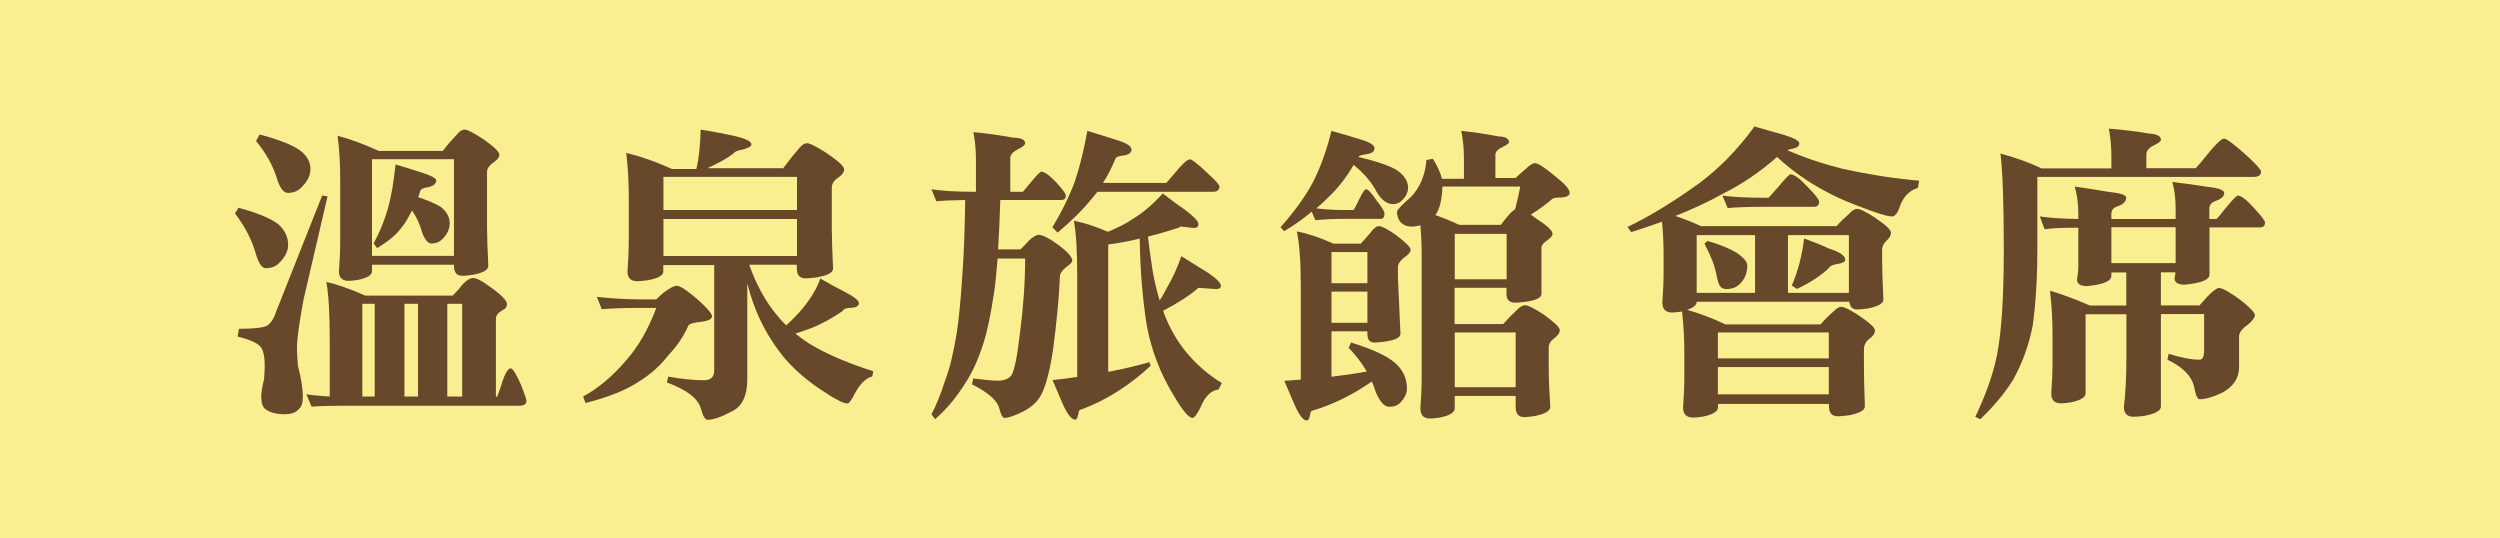 <?xml version="1.0" encoding="UTF-8"?>
<svg id="_圖層_2" data-name="圖層 2" xmlns="http://www.w3.org/2000/svg" viewBox="0 0 158 34">
  <defs>
    <style>
      .cls-1 {
        fill: #f9ef91;
      }

      .cls-2 {
        fill: #68482b;
      }
    </style>
  </defs>
  <g id="_設計" data-name="設計">
    <g>
      <rect class="cls-1" width="158" height="34"/>
      <g>
        <path class="cls-2" d="M15.08,13.13c1.21,.33,2.05,.68,2.52,1.05,.4,.36,.61,.79,.61,1.29,0,.38-.17,.74-.51,1.09-.22,.26-.52,.39-.9,.39-.25,0-.46-.31-.64-.94-.25-.86-.68-1.7-1.31-2.52l.23-.37Zm5.25-.78l.37,.06c-.64,2.76-1.14,4.91-1.5,6.45-.29,1.52-.43,2.56-.43,3.11,0,.34,.02,.72,.06,1.15,.21,.82,.31,1.47,.31,1.95,0,.38-.08,.64-.25,.78-.18,.22-.48,.33-.9,.33-.53,0-.94-.11-1.23-.33-.17-.14-.25-.4-.25-.78,0-.25,.06-.62,.18-1.11,.03-.39,.04-.69,.04-.9,0-.47-.07-.83-.21-1.07-.16-.27-.66-.51-1.5-.72l.08-.49c.89,0,1.46-.06,1.74-.18,.26-.14,.46-.44,.61-.9l2.91-7.34Zm-3.91-3.85c1.22,.33,2.08,.66,2.56,1.02,.43,.33,.64,.72,.64,1.17,0,.39-.18,.76-.53,1.11-.22,.26-.52,.39-.9,.39-.26,0-.49-.29-.68-.88-.25-.83-.69-1.63-1.33-2.4l.23-.41Zm4.22,9.32c.69,.16,1.5,.44,2.44,.86h5.53c.27-.27,.48-.51,.62-.7,.25-.27,.48-.41,.68-.41,.2,0,.51,.16,.94,.47,.79,.55,1.19,.94,1.19,1.17,0,.18-.1,.32-.31,.41-.26,.16-.39,.33-.39,.53v4.92h.08s.11-.26,.25-.7c.22-.73,.42-1.09,.61-1.09,.13,0,.35,.36,.66,1.07,.22,.56,.33,.89,.33,.98,0,.21-.15,.31-.45,.31h-11.04c-.89,0-1.58,.02-2.09,.06l-.33-.78c.47,.07,.96,.11,1.48,.14v-3.63c0-1.59-.07-2.79-.21-3.59Zm.7-9.24c.85,.23,1.71,.55,2.6,.96h4.04c.29-.38,.57-.7,.84-.98,.2-.25,.38-.37,.55-.37s.55,.2,1.15,.59c.69,.48,1.04,.81,1.04,1,0,.17-.14,.34-.43,.53-.23,.17-.35,.35-.35,.55v3.44c0,.61,.03,1.45,.08,2.5,0,.26-.33,.45-1,.57-.29,.04-.5,.06-.64,.06-.35,0-.53-.21-.53-.62v-.08h-5.18v.41c0,.25-.3,.43-.9,.55-.26,.04-.45,.06-.57,.06-.42,0-.62-.2-.62-.61,.05-.62,.08-1.26,.08-1.89v-3.96c0-.92-.05-1.82-.16-2.68Zm1.56,16.48h.78v-5.86h-.78v5.86Zm.61-8.89h5.18v-6.11h-5.18v6.11Zm1.48-5.78c.55,.16,1.09,.33,1.64,.51,.62,.2,.94,.36,.94,.51,0,.18-.15,.32-.45,.41-.38,.05-.57,.15-.57,.29-.05,.14-.09,.26-.12,.35,.66,.22,1.15,.44,1.46,.64,.35,.29,.53,.62,.53,1.02,0,.34-.14,.65-.41,.94-.2,.22-.44,.33-.74,.33-.23,0-.44-.25-.61-.76-.13-.47-.34-.91-.62-1.33-.08,.16-.15,.29-.21,.39-.18,.35-.4,.66-.64,.92-.27,.33-.72,.68-1.35,1.07l-.23-.29c.38-.7,.68-1.43,.9-2.19,.21-.74,.37-1.68,.49-2.81Zm.57,14.67h.86v-5.86h-.86v5.86Zm2.71,0h.94v-5.86h-.94v5.86Z"/>
        <path class="cls-2" d="M37.71,18.76c.95,.1,1.84,.16,2.66,.16h1.11c.25-.25,.43-.41,.55-.49,.34-.25,.59-.37,.76-.37,.18,0,.6,.27,1.25,.82,.64,.57,.96,.94,.96,1.11s-.23,.29-.68,.35c-.43,.04-.7,.11-.8,.21-.3,.68-.72,1.31-1.27,1.89-.5,.65-1.12,1.21-1.88,1.68-.79,.53-1.91,.98-3.36,1.35l-.16-.41c.94-.5,1.86-1.27,2.75-2.32,.74-.83,1.37-1.93,1.88-3.28h-1.11c-.94,0-1.72,.03-2.34,.08l-.31-.78Zm6.58-10.57c.85,.14,1.54,.27,2.07,.39,.75,.17,1.13,.35,1.13,.55,0,.12-.2,.23-.59,.33-.3,.05-.48,.13-.53,.23-.4,.31-.96,.62-1.66,.94h4.79c.33-.44,.62-.82,.9-1.13,.22-.3,.42-.45,.61-.45,.17,0,.57,.2,1.21,.61,.75,.51,1.13,.85,1.13,1.04,0,.2-.16,.39-.47,.59-.21,.17-.31,.36-.31,.59v2.5c0,.64,.03,1.5,.08,2.6,0,.25-.34,.43-1.04,.55-.33,.04-.55,.06-.68,.06-.38,0-.57-.2-.57-.61v-.25h-3.01c.43,1.21,.98,2.23,1.64,3.05,.21,.27,.44,.53,.7,.78,.39-.35,.74-.71,1.04-1.07,.55-.68,.92-1.31,1.11-1.89,.59,.34,1.1,.62,1.54,.84,.6,.31,.9,.55,.9,.72s-.15,.27-.45,.29c-.33,0-.51,.07-.57,.2-.43,.3-.89,.57-1.39,.82-.39,.2-.92,.4-1.6,.61,.38,.31,.77,.59,1.19,.82,.98,.56,2.22,1.08,3.73,1.56l-.06,.33c-.4,.1-.77,.46-1.09,1.05-.22,.44-.38,.66-.49,.66-.23,0-.74-.25-1.5-.76-.96-.62-1.77-1.31-2.42-2.05-.65-.79-1.17-1.6-1.56-2.42-.34-.7-.62-1.49-.84-2.36v6.04c0,1.08-.34,1.77-1.02,2.07-.64,.34-1.13,.51-1.48,.51-.17,0-.31-.23-.43-.7-.18-.65-.9-1.2-2.15-1.66l.08-.37c.9,.16,1.65,.23,2.27,.23,.43,0,.64-.21,.64-.64v-6.64h-3.22v.41c0,.25-.33,.43-.98,.55-.3,.04-.52,.06-.66,.06-.42,0-.62-.2-.62-.61,.05-.72,.08-1.43,.08-2.13v-2.5c0-.99-.05-1.95-.16-2.87,.94,.23,1.9,.57,2.89,1.02h1.54c.16-.66,.25-1.48,.27-2.44Zm-2.36,5.08h8.44v-2.09h-8.44v2.09Zm0,2.91h8.44v-2.34h-8.44v2.34Z"/>
        <path class="cls-2" d="M61.51,8.35c.87,.08,1.71,.2,2.52,.35,.51,.01,.76,.13,.76,.35,0,.1-.14,.23-.43,.37-.34,.17-.51,.36-.51,.57v2.13h.8s.2-.23,.51-.61c.36-.44,.58-.66,.64-.66,.21,0,.52,.22,.94,.66,.42,.46,.62,.74,.62,.84,0,.2-.1,.29-.29,.29h-3.85c-.04,1.16-.08,2.2-.14,3.12h1.41c.22-.21,.4-.39,.53-.55,.27-.25,.48-.37,.62-.37,.26,0,.7,.23,1.33,.7,.53,.4,.8,.72,.8,.94,0,.08-.12,.21-.37,.39-.25,.2-.38,.37-.41,.53-.05,1.33-.2,2.92-.45,4.79-.23,1.48-.52,2.47-.86,2.97-.27,.38-.64,.67-1.09,.88-.5,.25-.87,.37-1.11,.37-.12,0-.23-.21-.33-.62-.14-.5-.72-1-1.72-1.5l.08-.37c.72,.09,1.24,.14,1.56,.14,.39,0,.68-.12,.86-.35,.18-.29,.36-1.17,.53-2.64,.22-1.68,.33-3.25,.33-4.73h-1.74c-.07,.86-.14,1.59-.23,2.19-.2,1.33-.42,2.4-.68,3.2-.29,.92-.65,1.73-1.09,2.42-.57,.92-1.22,1.71-1.95,2.34l-.23-.31c.31-.59,.6-1.3,.86-2.13,.29-.74,.53-1.75,.74-3.03,.14-.96,.25-2.08,.33-3.34,.12-1.56,.18-3.24,.2-5.04-.82,.01-1.43,.04-1.82,.08l-.31-.76c.64,.1,1.55,.16,2.73,.16h.08v-2.05c0-.56-.05-1.13-.16-1.72Zm7.21-.08c.65,.2,1.28,.39,1.89,.59,.6,.18,.9,.38,.9,.61,0,.18-.16,.3-.47,.35-.33,.04-.5,.1-.53,.18-.23,.57-.5,1.09-.8,1.56h4s.19-.2,.53-.61c.48-.59,.8-.88,.96-.88,.14,0,.55,.33,1.23,.98,.43,.39,.64,.64,.64,.74,0,.22-.14,.33-.41,.33h-7.3c-.13,.16-.25,.31-.37,.45-.55,.68-1.26,1.39-2.15,2.13l-.33-.33c.6-1,1.06-1.94,1.39-2.81,.31-.91,.59-2,.82-3.28Zm5.86,6.09c-.69,.23-1.37,.43-2.03,.59,.07,.62,.17,1.37,.31,2.25,.12,.64,.26,1.23,.43,1.78,.16-.23,.3-.48,.43-.74,.38-.64,.69-1.32,.94-2.05,.61,.38,1.18,.74,1.72,1.07,.52,.36,.78,.63,.78,.8,0,.14-.1,.21-.31,.21l-1.11-.08c-.53,.47-1.28,.95-2.23,1.45,.05,.14,.1,.29,.16,.43,.38,.91,.87,1.71,1.48,2.4s1.3,1.27,2.07,1.74l-.21,.41c-.47,.05-.85,.42-1.13,1.11-.23,.46-.4,.68-.51,.68-.25,0-.66-.5-1.23-1.48-.82-1.35-1.37-2.8-1.66-4.34-.27-1.68-.42-3.52-.45-5.51-.69,.17-1.35,.29-1.99,.37v8.05c.9-.17,1.76-.37,2.6-.61l.08,.23c-1.35,1.25-2.79,2.16-4.3,2.73-.17,.03-.25,.1-.25,.21-.01,.07-.03,.15-.06,.25-.03,.14-.08,.21-.16,.21-.26,0-.57-.44-.92-1.31-.1-.23-.27-.63-.51-1.19,.53-.05,1.05-.12,1.56-.2v-6.45c0-1.51-.07-2.65-.21-3.42,.62,.12,1.34,.35,2.15,.7,.69-.29,1.22-.56,1.58-.82,.61-.36,1.24-.9,1.89-1.6,.6,.46,1.07,.81,1.43,1.05,.55,.42,.82,.71,.82,.88s-.1,.25-.29,.25l-.86-.1Z"/>
        <path class="cls-2" d="M84.15,8.27c.64,.18,1.26,.36,1.86,.55,.57,.17,.86,.35,.86,.55s-.16,.32-.47,.37c-.33,.04-.51,.1-.55,.18,1.11,.26,1.9,.53,2.38,.8,.51,.34,.76,.72,.76,1.15,0,.27-.12,.53-.35,.76-.16,.18-.35,.27-.59,.27-.4,0-.75-.26-1.05-.78-.3-.59-.78-1.15-1.45-1.7-.47,.81-1.01,1.5-1.62,2.07-.23,.23-.48,.46-.74,.68,.64,.07,1.14,.1,1.5,.1h.86c.1-.16,.23-.4,.37-.72,.2-.39,.33-.59,.41-.59,.13,0,.35,.23,.66,.7,.34,.42,.51,.7,.51,.84,0,.22-.08,.33-.23,.33h-2.58c-.39,0-.91,.03-1.56,.08l-.23-.53c-.5,.42-1.07,.83-1.74,1.23l-.23-.25c.89-1,1.56-1.94,2.03-2.81,.47-.91,.87-2,1.19-3.28Zm-2.21,6.35c.69,.13,1.47,.39,2.34,.78h1.72c.21-.23,.4-.45,.57-.64,.23-.31,.42-.47,.55-.47,.2,0,.56,.18,1.09,.55,.62,.47,.94,.78,.94,.94s-.15,.33-.45,.53c-.23,.2-.35,.38-.35,.57v.7l.16,3.52c0,.23-.33,.4-1,.49-.29,.04-.5,.06-.64,.06-.3,0-.45-.18-.45-.55v-.16h-2.27v2.87c.78-.09,1.52-.2,2.23-.33-.3-.52-.68-1.02-1.15-1.5l.16-.33c1.37,.42,2.31,.86,2.83,1.33,.47,.44,.7,.97,.7,1.58,0,.3-.14,.59-.41,.88-.17,.18-.4,.27-.7,.27-.33,0-.62-.33-.88-.98-.07-.22-.14-.43-.23-.62-1.16,.81-2.36,1.41-3.61,1.8-.18,.03-.27,.09-.27,.2-.01,.07-.03,.15-.06,.25-.03,.14-.08,.21-.18,.21-.25,0-.55-.44-.9-1.31-.1-.23-.27-.63-.51-1.19,.36-.03,.71-.05,1.04-.08v-5.92c0-1.52-.08-2.67-.25-3.44Zm2.21,3.28h2.27v-1.97h-2.27v1.97Zm0,2.5h2.27v-1.97h-2.27v1.97Zm8.2-12.13c.79,.08,1.58,.2,2.34,.35,.46,.01,.68,.14,.68,.37,0,.07-.13,.16-.39,.29-.31,.14-.47,.31-.47,.49v1.48h1.27c.25-.23,.46-.42,.64-.57,.26-.25,.46-.37,.59-.37,.2,0,.62,.28,1.29,.84,.6,.47,.9,.81,.9,1.04,0,.16-.16,.25-.47,.29-.35,0-.55,.03-.61,.08-.4,.35-.86,.68-1.37,1,.12,.09,.24,.18,.37,.27,.66,.43,1,.74,1,.94,0,.13-.12,.27-.35,.43-.21,.14-.33,.29-.35,.43v2.95c0,.23-.33,.4-1,.49-.3,.04-.51,.06-.64,.06-.38,0-.57-.18-.57-.55v-.39h-3.28v2.29h3.07c.3-.34,.58-.62,.84-.86,.2-.22,.38-.33,.57-.33,.16,0,.53,.19,1.13,.57,.69,.5,1.04,.83,1.04,1,0,.18-.13,.36-.39,.55-.21,.16-.31,.34-.31,.57v1.23c0,.61,.03,1.45,.1,2.5,0,.26-.34,.46-1.02,.59-.29,.04-.5,.06-.62,.06-.36,0-.55-.21-.55-.64v-.7h-3.85v.78c0,.26-.31,.46-.94,.59-.27,.04-.48,.06-.62,.06-.4,0-.61-.21-.61-.64,.05-.66,.08-1.33,.08-2.01v-7.68c0-.65-.03-1.28-.08-1.88-.18,.05-.37,.08-.57,.08-.27,0-.51-.1-.7-.29-.14-.2-.21-.41-.21-.64,0-.12,.3-.44,.9-.96,.57-.61,.89-1.39,.96-2.32l.41-.08c.3,.5,.49,.92,.57,1.27h1.39v-1.35c0-.53-.05-1.08-.16-1.64Zm-.12,5.94h2.62c.22-.29,.42-.53,.59-.72,.12-.13,.22-.21,.31-.25,.13-.48,.24-.96,.33-1.45h-4.92c-.03,.86-.18,1.46-.45,1.8,.51,.18,1.02,.39,1.52,.62Zm-.29,3.44h3.28v-2.87h-3.28v2.87Zm0,6.82h3.85v-3.46h-3.85v3.46Z"/>
        <path class="cls-2" d="M110.84,7.98c.7,.21,1.32,.38,1.86,.53,.68,.21,1.02,.39,1.02,.55,0,.2-.2,.32-.61,.37-.05,.03-.1,.05-.16,.06,1.15,.5,2.33,.89,3.55,1.19,1.6,.35,3.2,.6,4.79,.74l-.08,.45c-.55,.18-.92,.57-1.13,1.15-.14,.44-.31,.66-.51,.66-.29,0-.98-.21-2.07-.64-1.15-.42-2.23-.95-3.24-1.6-.77-.51-1.42-1.02-1.95-1.52-1.08,.95-2.22,1.73-3.42,2.32-.85,.48-1.85,.95-3.01,1.41,.55,.18,1.09,.4,1.62,.64h8.57c.27-.3,.54-.56,.8-.78,.18-.21,.35-.31,.51-.31,.17,0,.54,.18,1.11,.55,.68,.46,1.02,.77,1.02,.96,0,.17-.1,.34-.31,.53-.17,.17-.25,.35-.25,.55v.64c0,.61,.03,1.45,.08,2.5,0,.25-.33,.44-1,.57-.29,.04-.5,.06-.64,.06-.31,0-.48-.16-.51-.49h-9.65c0,.21-.2,.38-.61,.51,.79,.22,1.6,.53,2.42,.92h6.02c.27-.31,.54-.58,.8-.8,.2-.21,.36-.31,.51-.31,.17,0,.54,.18,1.11,.55,.68,.46,1.02,.77,1.02,.94,0,.2-.14,.39-.43,.59-.18,.17-.27,.37-.27,.61v1.02c0,.62,.02,1.48,.06,2.58,0,.25-.34,.44-1.02,.57-.33,.04-.55,.06-.68,.06-.38,0-.57-.21-.57-.62v-.16h-7.01v.21c0,.26-.32,.46-.96,.59-.29,.04-.49,.06-.61,.06-.43,0-.64-.21-.64-.64,.05-.66,.08-1.33,.08-2.01v-1.41c0-.91-.05-1.79-.14-2.64h-.02c-.27,.04-.48,.06-.62,.06-.4,0-.61-.21-.61-.64,.05-.66,.08-1.33,.08-2.01v-.86c0-.78-.03-1.52-.1-2.23-.61,.22-1.26,.44-1.95,.66l-.23-.33c1.39-.66,2.89-1.58,4.49-2.73,1.3-.96,2.47-2.16,3.5-3.57Zm-3.61,10.53h3.69v-3.65h-3.69v3.65Zm.7-3.28c.79,.23,1.39,.48,1.78,.72,.48,.31,.72,.59,.72,.84,0,.5-.18,.9-.53,1.21-.21,.18-.47,.27-.78,.27-.16,0-.29-.05-.39-.16-.09-.1-.18-.35-.25-.74-.1-.56-.36-1.22-.76-1.97l.21-.18Zm.64,7.42h7.01v-1.64h-7.01v1.64Zm0,2.27h7.01v-1.72h-7.01v1.72Zm.29-12.56c.64,.09,1.56,.14,2.75,.14h.16s.24-.24,.61-.68c.44-.53,.7-.8,.78-.8,.23,0,.59,.26,1.07,.78,.5,.51,.74,.82,.74,.94,0,.22-.11,.33-.33,.33h-3.03c-1.15,0-1.95,.03-2.42,.08l-.33-.78Zm4.14,6.15h3.85v-3.65h-3.85v3.65Zm1.02-3.44c.57,.21,1.1,.42,1.58,.64,.68,.22,1.02,.46,1.02,.7,0,.13-.16,.22-.47,.27-.33,.05-.51,.14-.57,.27-.5,.47-1.17,.91-2.01,1.31l-.33-.21c.39-.9,.65-1.89,.78-2.99Z"/>
        <path class="cls-2" d="M133.29,8.13c.87,.07,1.71,.17,2.52,.31,.51,.03,.76,.16,.76,.39,0,.09-.14,.21-.43,.35-.33,.16-.49,.35-.49,.59v.86h3.12s.25-.26,.66-.78c.59-.73,.96-1.09,1.13-1.09s.68,.39,1.54,1.17c.53,.5,.8,.8,.8,.92,0,.22-.16,.33-.49,.33h-13.65v4.59c0,1.81-.1,3.41-.29,4.79-.23,1.21-.64,2.35-1.23,3.42-.51,.83-1.2,1.67-2.09,2.52l-.31-.16c.66-1.38,1.12-2.68,1.37-3.89,.29-1.48,.43-3.71,.43-6.68s-.07-4.85-.21-6.07c1.09,.31,1.95,.62,2.58,.94h4.43v-.78c0-.56-.05-1.13-.16-1.72Zm-4.36,5.55c.57,.09,1.38,.14,2.42,.16v-.33c0-.65-.08-1.22-.23-1.72,.59,.08,1.29,.19,2.11,.33,.77,.08,1.15,.2,1.15,.37,0,.23-.18,.42-.55,.55-.26,.08-.39,.23-.39,.47v.33h4.06v-.64c0-.65-.07-1.22-.21-1.7,.59,.07,1.29,.16,2.11,.29,.78,.08,1.17,.21,1.17,.41,0,.21-.19,.38-.57,.51-.25,.09-.37,.25-.37,.49v.64h.45c.05-.03,.25-.26,.59-.7,.43-.52,.68-.78,.76-.78,.21,0,.54,.25,1,.76,.48,.52,.72,.83,.72,.94,0,.21-.1,.31-.31,.31h-3.2v2.99c0,.25-.32,.43-.96,.55-.29,.05-.49,.08-.61,.08-.43,0-.64-.14-.64-.41,.03-.14,.05-.27,.06-.37h-.92v2.09h2.44c.18-.2,.33-.36,.45-.51,.38-.39,.64-.59,.78-.59,.22,0,.66,.25,1.33,.74,.62,.48,.94,.81,.94,.98,0,.14-.14,.34-.43,.59-.38,.26-.57,.51-.57,.76v1.93c0,.7-.36,1.24-1.07,1.62-.56,.27-1.04,.41-1.43,.41-.13,0-.25-.27-.35-.82-.16-.66-.72-1.22-1.68-1.68l.08-.37c.79,.25,1.45,.37,1.95,.37,.2,0,.29-.2,.29-.61v-2.27h-2.73v5.84c0,.26-.34,.46-1.04,.59-.31,.04-.54,.06-.68,.06-.42,0-.62-.21-.62-.64,.1-.75,.16-1.85,.16-3.28v-2.56h-2.58v5c0,.25-.31,.44-.94,.57-.27,.04-.48,.06-.62,.06-.4,0-.61-.21-.61-.62,.05-.68,.08-1.35,.08-2.03v-1.64c0-.98-.05-1.92-.16-2.83,.82,.25,1.66,.56,2.52,.94h2.3v-2.09h-.94v.21c0,.26-.31,.45-.94,.57-.29,.05-.5,.08-.62,.08-.4,0-.61-.14-.61-.41,.05-.34,.08-.6,.08-.78v-2.5c-.98,0-1.69,.03-2.13,.1l-.29-.78Zm4.51,2.95h4.06v-2.27h-4.06v2.27Z"/>
      </g>
    </g>
  </g>
</svg>